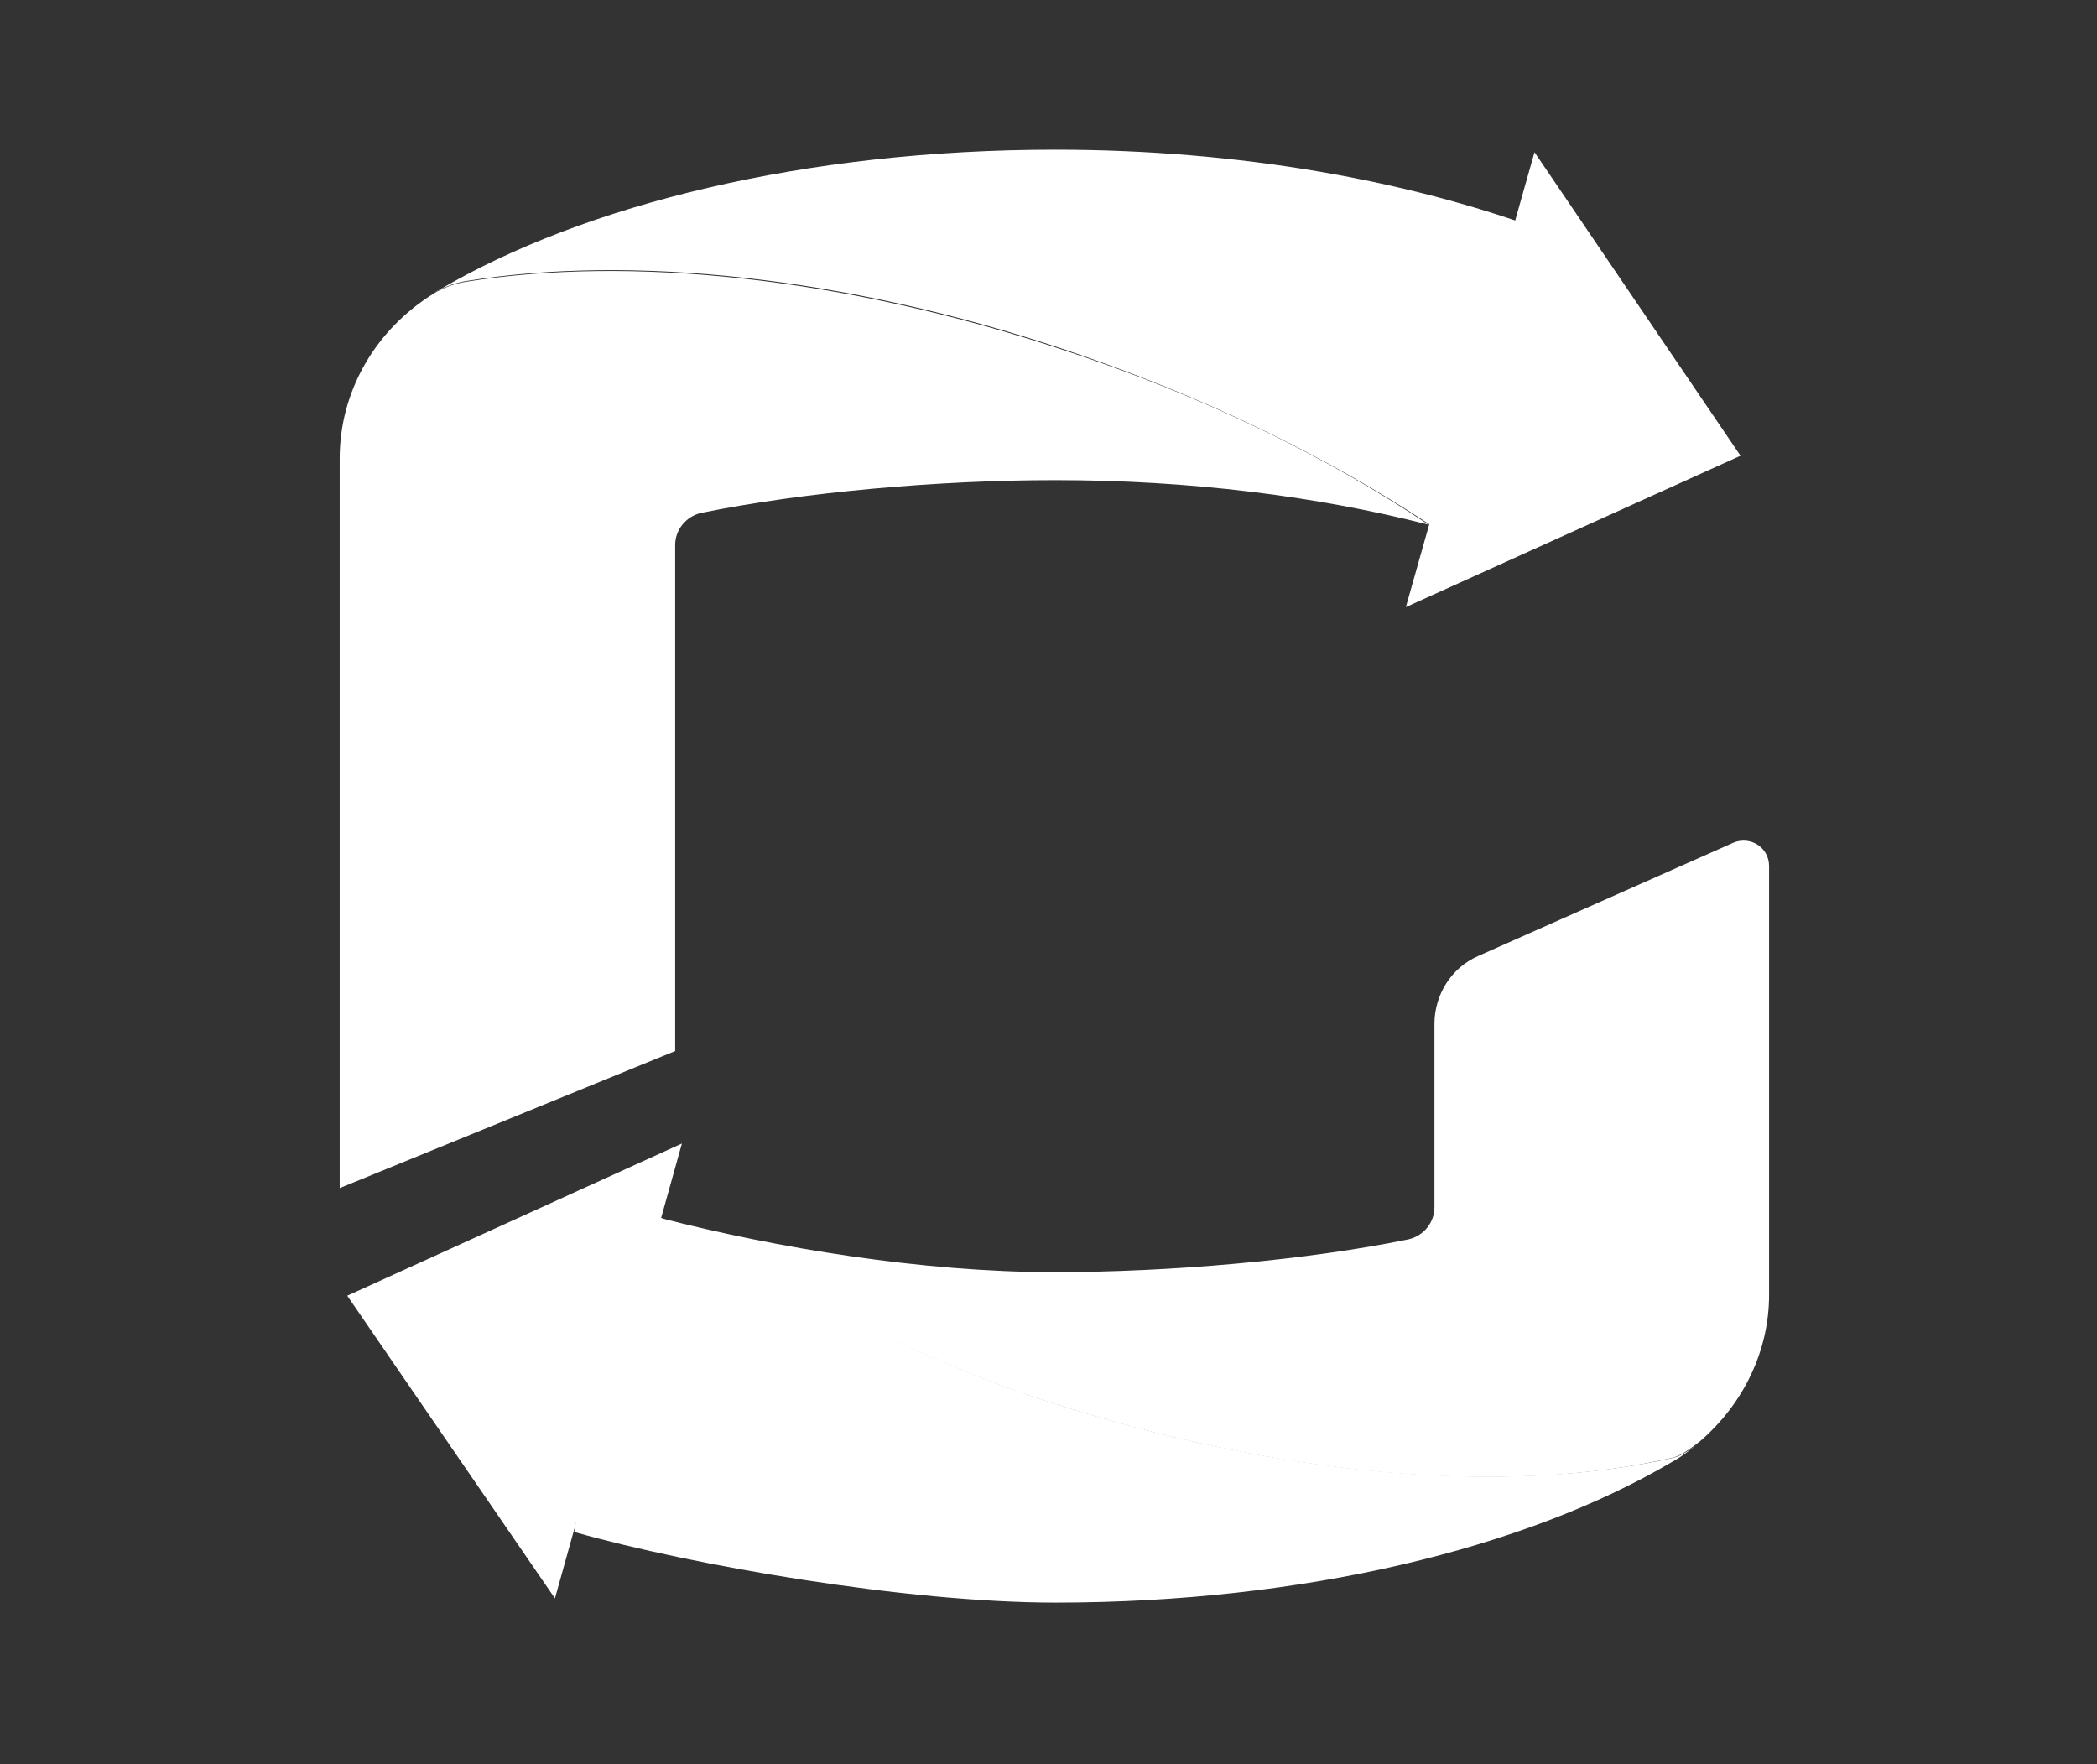 <svg id="Logo" xmlns="http://www.w3.org/2000/svg" viewBox="0 0 249.4 209.8"><rect x="0" y="0" width="249.4" height="209.8" fill="#333333" stroke="none"/><style>.st0{fill:#FFFFFF;} .st1{fill:none;}</style><path class="st0" d="M41.3 154.1l24.7 36L81.1 136zM198.8 173.4c1-.2 2.1-1 3.4-2 5.2-4.5 8.2-10.8 8.2-17.4v-51c0-2.2-2.2-3.6-4.2-2.8l-30.4 13.5c-3.2 1.4-5.2 4.6-5.2 8.1v21.8c0 1.8-1.3 3.4-3.1 3.8-12.2 2.5-28.4 3.9-42.1 3.9-15.8 0-33.1-2.9-46.7-6.4 12.7 7.7 31.2 17 45.3 21.6 28.1 9.2 55.2 11.4 74.8 6.9"/><path class="st0" d="M68.3 182.2c14.1 4 39.6 8.4 57.2 8.4 29.6 0 56-6.5 73.3-16.7 1.3-.7 2.4-1.6 3.5-2.5-1.2 1-2.4 1.8-3.4 2-19.6 4.4-46.7 2.3-74.8-6.9-14.1-4.6-32.5-13.9-45.3-21.6-1.6-.4-3.1-.8-4.5-1.2l-6 38.5zM55.5 33.5c-1.4.2-2.7.7-3.9 1.4-7.1 4.4-11.2 11.8-11.2 19.6v86.8L80.3 125V64.8c0-1.8 1.3-3.4 3.1-3.8 12.2-2.5 28.4-3.9 42.1-3.9 16 0 31.1 1.9 44.4 5.3-12.1-8.1-26.8-15.3-43.2-20.7-26.4-8.8-51.9-11.3-71.2-8.2"/><path class="st0" d="M178 64.6l5.8-37.1c-16.1-6-36.3-9.7-58.3-9.7-29.6 0-56 6.5-73.3 16.7-.2.1-.4.2-.5.3 1.2-.7 2.5-1.2 3.9-1.4 19.3-3.1 44.8-.6 71.1 8.2 16.4 5.5 31.1 12.7 43.2 20.7 1.8.5 3.5.9 5.2 1.4.9.4 1.9.7 2.9.9"/><path class="st0" d="M207 54.2l-24.5-36.1-15.3 54.1z"/><path class="st1" d="M40.4 17.8h170v172.7h-170z"/></svg>